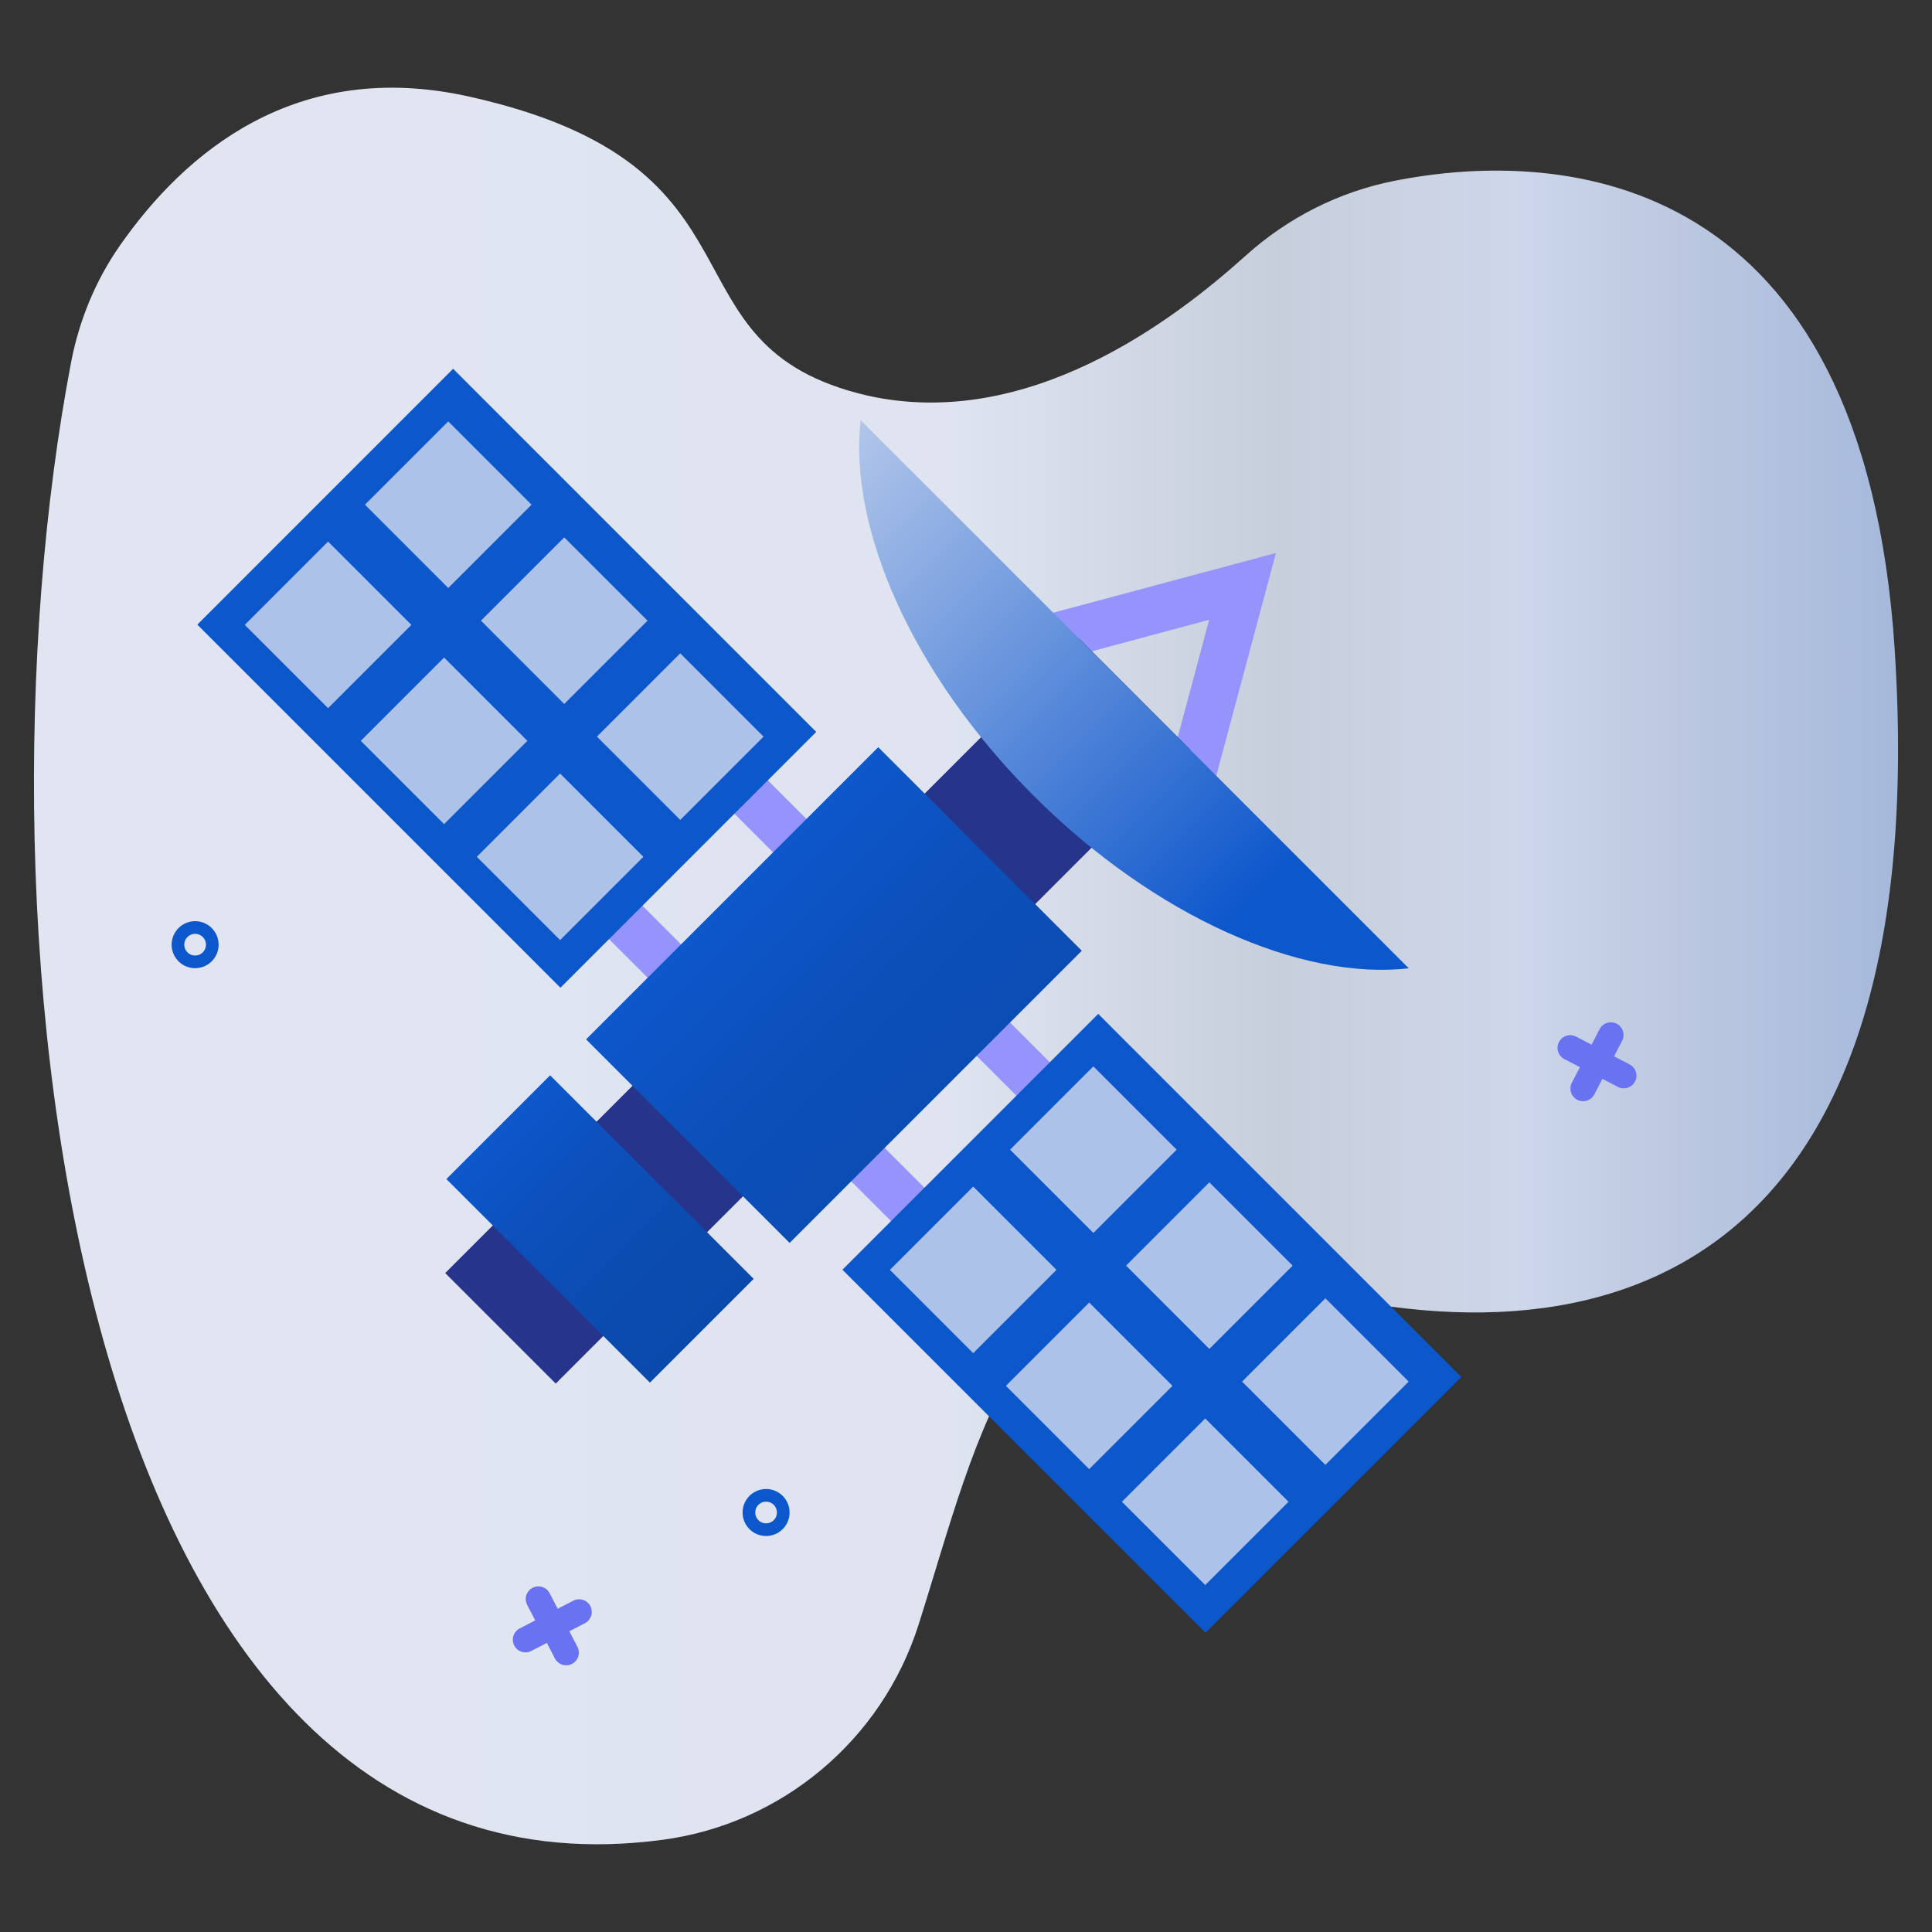 <?xml version="1.0" encoding="utf-8"?>
<!-- Generator: Adobe Illustrator 25.2.0, SVG Export Plug-In . SVG Version: 6.00 Build 0)  -->
<svg version="1.1" id="Layer_1" xmlns="http://www.w3.org/2000/svg" xmlns:xlink="http://www.w3.org/1999/xlink" x="0px" y="0px"
	 viewBox="0 0 512 512" style="enable-background:new 0 0 512 512;" xml:space="preserve">
<rect x="0" y="0" width="512" height="512" fill="#333333" stroke="none"/>
<style type="text/css">
	.st0{opacity:0.93;fill:url(#SVGID_1_);enable-background:new    ;}
	.st1{fill:none;stroke:#9594FC;stroke-width:12.521;stroke-miterlimit:10;}
	.st2{fill:#27348B;}
	.st3{fill:url(#SVGID_2_);}
	.st4{fill:url(#SVGID_3_);}
	.st5{fill:url(#SVGID_4_);}
	.st6{fill:url(#SVGID_5_);}
	.st7{fill:#ADC2E8;}
	.st8{fill:url(#SVGID_6_);}
	.st9{fill:#0D57CC;stroke:#6972F1;stroke-width:6.714;stroke-linecap:round;stroke-miterlimit:10;}
	.st10{fill:none;stroke:#0D57CC;stroke-width:3.357;stroke-linecap:round;stroke-miterlimit:10;}
</style>
<g>
	<linearGradient id="SVGID_1_" gradientUnits="userSpaceOnUse" x1="9" y1="256" x2="503" y2="256">
		<stop  offset="0" style="stop-color:#EDF2FF"/>
		<stop  offset="0.492" style="stop-color:#EBF1FE"/>
		<stop  offset="0.669" style="stop-color:#E4ECFC;stop-opacity:0.901"/>
		<stop  offset="0.795" style="stop-color:#D9E3F8"/>
		<stop  offset="0.897" style="stop-color:#C8D6F2;stop-opacity:0.969"/>
		<stop  offset="0.984" style="stop-color:#B2C6EA;stop-opacity:0.995"/>
		<stop  offset="1" style="stop-color:#ADC2E8"/>
	</linearGradient>
	<path class="st0" d="M18.85,95.97c2.13-11.1,6.49-21.7,12.97-30.96C49,40.43,78.4,15.39,124.22,25.57
		c83.24,18.5,48.89,66.07,105.71,79.28c42.54,9.44,81.11-19.91,100.27-37.17c11.06-9.96,24.6-16.83,39.2-19.73
		c45.31-9.01,124.55-2.37,132.72,124.29c10.57,163.84-75.32,194.23-167.81,166.49c-63.45-19.03-74.96,41.93-90.92,91.95
		c-9.69,30.38-36.07,52.62-67.67,56.87C17.96,508.75-9.59,244.56,18.85,95.97z"/>
	<g>
		
			<rect x="116.89" y="241.57" transform="matrix(0.707 0.707 -0.707 0.707 251.762 -77.66)" class="st1" width="205.47" height="47.01"/>
		<g>
			<polygon class="st1" points="295.83,188.87 276.51,169.55 302.9,162.48 329.29,155.4 322.22,181.8 315.15,208.19 			"/>
			
				<rect x="195.95" y="149.17" transform="matrix(0.707 0.707 -0.707 0.707 252.986 -74.705)" class="st2" width="41.43" height="237.73"/>
			
				<linearGradient id="SVGID_2_" gradientUnits="userSpaceOnUse" x1="-287.704" y1="137.988" x2="-211.412" y2="137.988" gradientTransform="matrix(0.707 0.707 -0.707 0.707 495.036 342.591)">
				<stop  offset="0" style="stop-color:#0D57CC"/>
				<stop  offset="0.134" style="stop-color:#0D55C7"/>
				<stop  offset="0.586" style="stop-color:#0C4FB9"/>
				<stop  offset="0.999" style="stop-color:#0C4DB5"/>
			</linearGradient>
			<polygon class="st3" points="209.26,329.39 155.31,275.44 232.74,198.01 286.69,251.96 			"/>
			
				<linearGradient id="SVGID_3_" gradientUnits="userSpaceOnUse" x1="-287.704" y1="225.65" x2="-211.412" y2="225.65" gradientTransform="matrix(0.707 0.707 -0.707 0.707 495.036 342.591)">
				<stop  offset="0" style="stop-color:#0D57CC"/>
				<stop  offset="0.273" style="stop-color:#0C51BE"/>
				<stop  offset="0.644" style="stop-color:#0B4CB1"/>
				<stop  offset="0.999" style="stop-color:#0B4AAD"/>
			</linearGradient>
			<polygon class="st4" points="172.23,366.41 118.29,312.46 145.79,284.96 199.74,338.91 			"/>
			
				<linearGradient id="SVGID_4_" gradientUnits="userSpaceOnUse" x1="-352.268" y1="44.234" x2="-146.849" y2="44.234" gradientTransform="matrix(0.707 0.707 -0.707 0.707 495.036 342.591)">
				<stop  offset="0" style="stop-color:#B2C6EA;stop-opacity:0.995"/>
				<stop  offset="0.795" style="stop-color:#0D57CC"/>
			</linearGradient>
			<path class="st5" d="M373.34,256.61c-28.41,3.27-67.21-13.53-99.47-45.79c-32.26-32.26-49.05-71.06-45.78-99.46L373.34,256.61z"
				/>
		</g>
		<g>
			
				<linearGradient id="SVGID_5_" gradientUnits="userSpaceOnUse" x1="-438.274" y1="139.931" x2="-302.177" y2="139.931" gradientTransform="matrix(0.707 0.707 -0.707 0.707 495.036 342.591)">
				<stop  offset="0" style="stop-color:#0D57CC"/>
				<stop  offset="0.999" style="stop-color:#0D57CC"/>
			</linearGradient>
			<polygon class="st6" points="148.52,261.76 52.29,165.53 120.08,97.73 216.31,193.97 			"/>
			<g>
				
					<rect x="103.18" y="118.17" transform="matrix(0.707 0.707 -0.707 0.707 129.39 -44.817)" class="st7" width="31.22" height="31.22"/>
				
					<rect x="133.92" y="148.91" transform="matrix(0.707 0.707 -0.707 0.707 160.128 -57.549)" class="st7" width="31.22" height="31.22"/>
				
					<rect x="164.66" y="179.64" transform="matrix(0.707 0.707 -0.707 0.707 190.866 -70.281)" class="st7" width="31.22" height="31.22"/>
			</g>
			<g>
				
					<rect x="71.33" y="150.02" transform="matrix(0.707 0.707 -0.707 0.707 142.583 -12.966)" class="st7" width="31.22" height="31.22"/>
				
					<rect x="102.07" y="180.76" transform="matrix(0.707 0.707 -0.707 0.707 173.321 -25.699)" class="st7" width="31.22" height="31.22"/>
				
					<rect x="132.81" y="211.49" transform="matrix(0.707 0.707 -0.707 0.707 204.059 -38.431)" class="st7" width="31.22" height="31.22"/>
			</g>
		</g>
		<g>
			
				<linearGradient id="SVGID_6_" gradientUnits="userSpaceOnUse" x1="-196.501" y1="139.931" x2="-60.403" y2="139.931" gradientTransform="matrix(0.707 0.707 -0.707 0.707 495.036 342.591)">
				<stop  offset="0" style="stop-color:#0D57CC"/>
				<stop  offset="0.999" style="stop-color:#0D57CC"/>
			</linearGradient>
			<polygon class="st8" points="319.48,432.72 223.25,336.49 291.04,268.69 387.27,364.93 			"/>
			<g>
				
					<rect x="274.14" y="289.13" transform="matrix(0.707 0.707 -0.707 0.707 300.349 -115.631)" class="st7" width="31.22" height="31.22"/>
				
					<rect x="304.88" y="319.87" transform="matrix(0.707 0.707 -0.707 0.707 331.088 -128.363)" class="st7" width="31.22" height="31.22"/>
				
					<rect x="335.62" y="350.6" transform="matrix(0.707 0.707 -0.707 0.707 361.826 -141.095)" class="st7" width="31.22" height="31.22"/>
			</g>
			<g>
				
					<rect x="242.29" y="320.98" transform="matrix(0.707 0.707 -0.707 0.707 313.542 -83.78)" class="st7" width="31.22" height="31.22"/>
				
					<rect x="273.03" y="351.72" transform="matrix(0.707 0.707 -0.707 0.707 344.281 -96.512)" class="st7" width="31.22" height="31.22"/>
				
					<rect x="303.77" y="382.45" transform="matrix(0.707 0.707 -0.707 0.707 375.019 -109.245)" class="st7" width="31.22" height="31.22"/>
			</g>
		</g>
	</g>
	<g>
		<line class="st9" x1="153.47" y1="427.18" x2="139.26" y2="434.54"/>
		<line class="st9" x1="142.68" y1="423.76" x2="150.04" y2="437.97"/>
	</g>
	<g>
		<line class="st9" x1="416.12" y1="277.69" x2="430.32" y2="285.06"/>
		<line class="st9" x1="426.9" y1="274.27" x2="419.54" y2="288.48"/>
	</g>
	<circle class="st10" cx="51.71" cy="250.35" r="4.55"/>
	<circle class="st10" cx="203.02" cy="400.83" r="4.55"/>
</g>
</svg>
